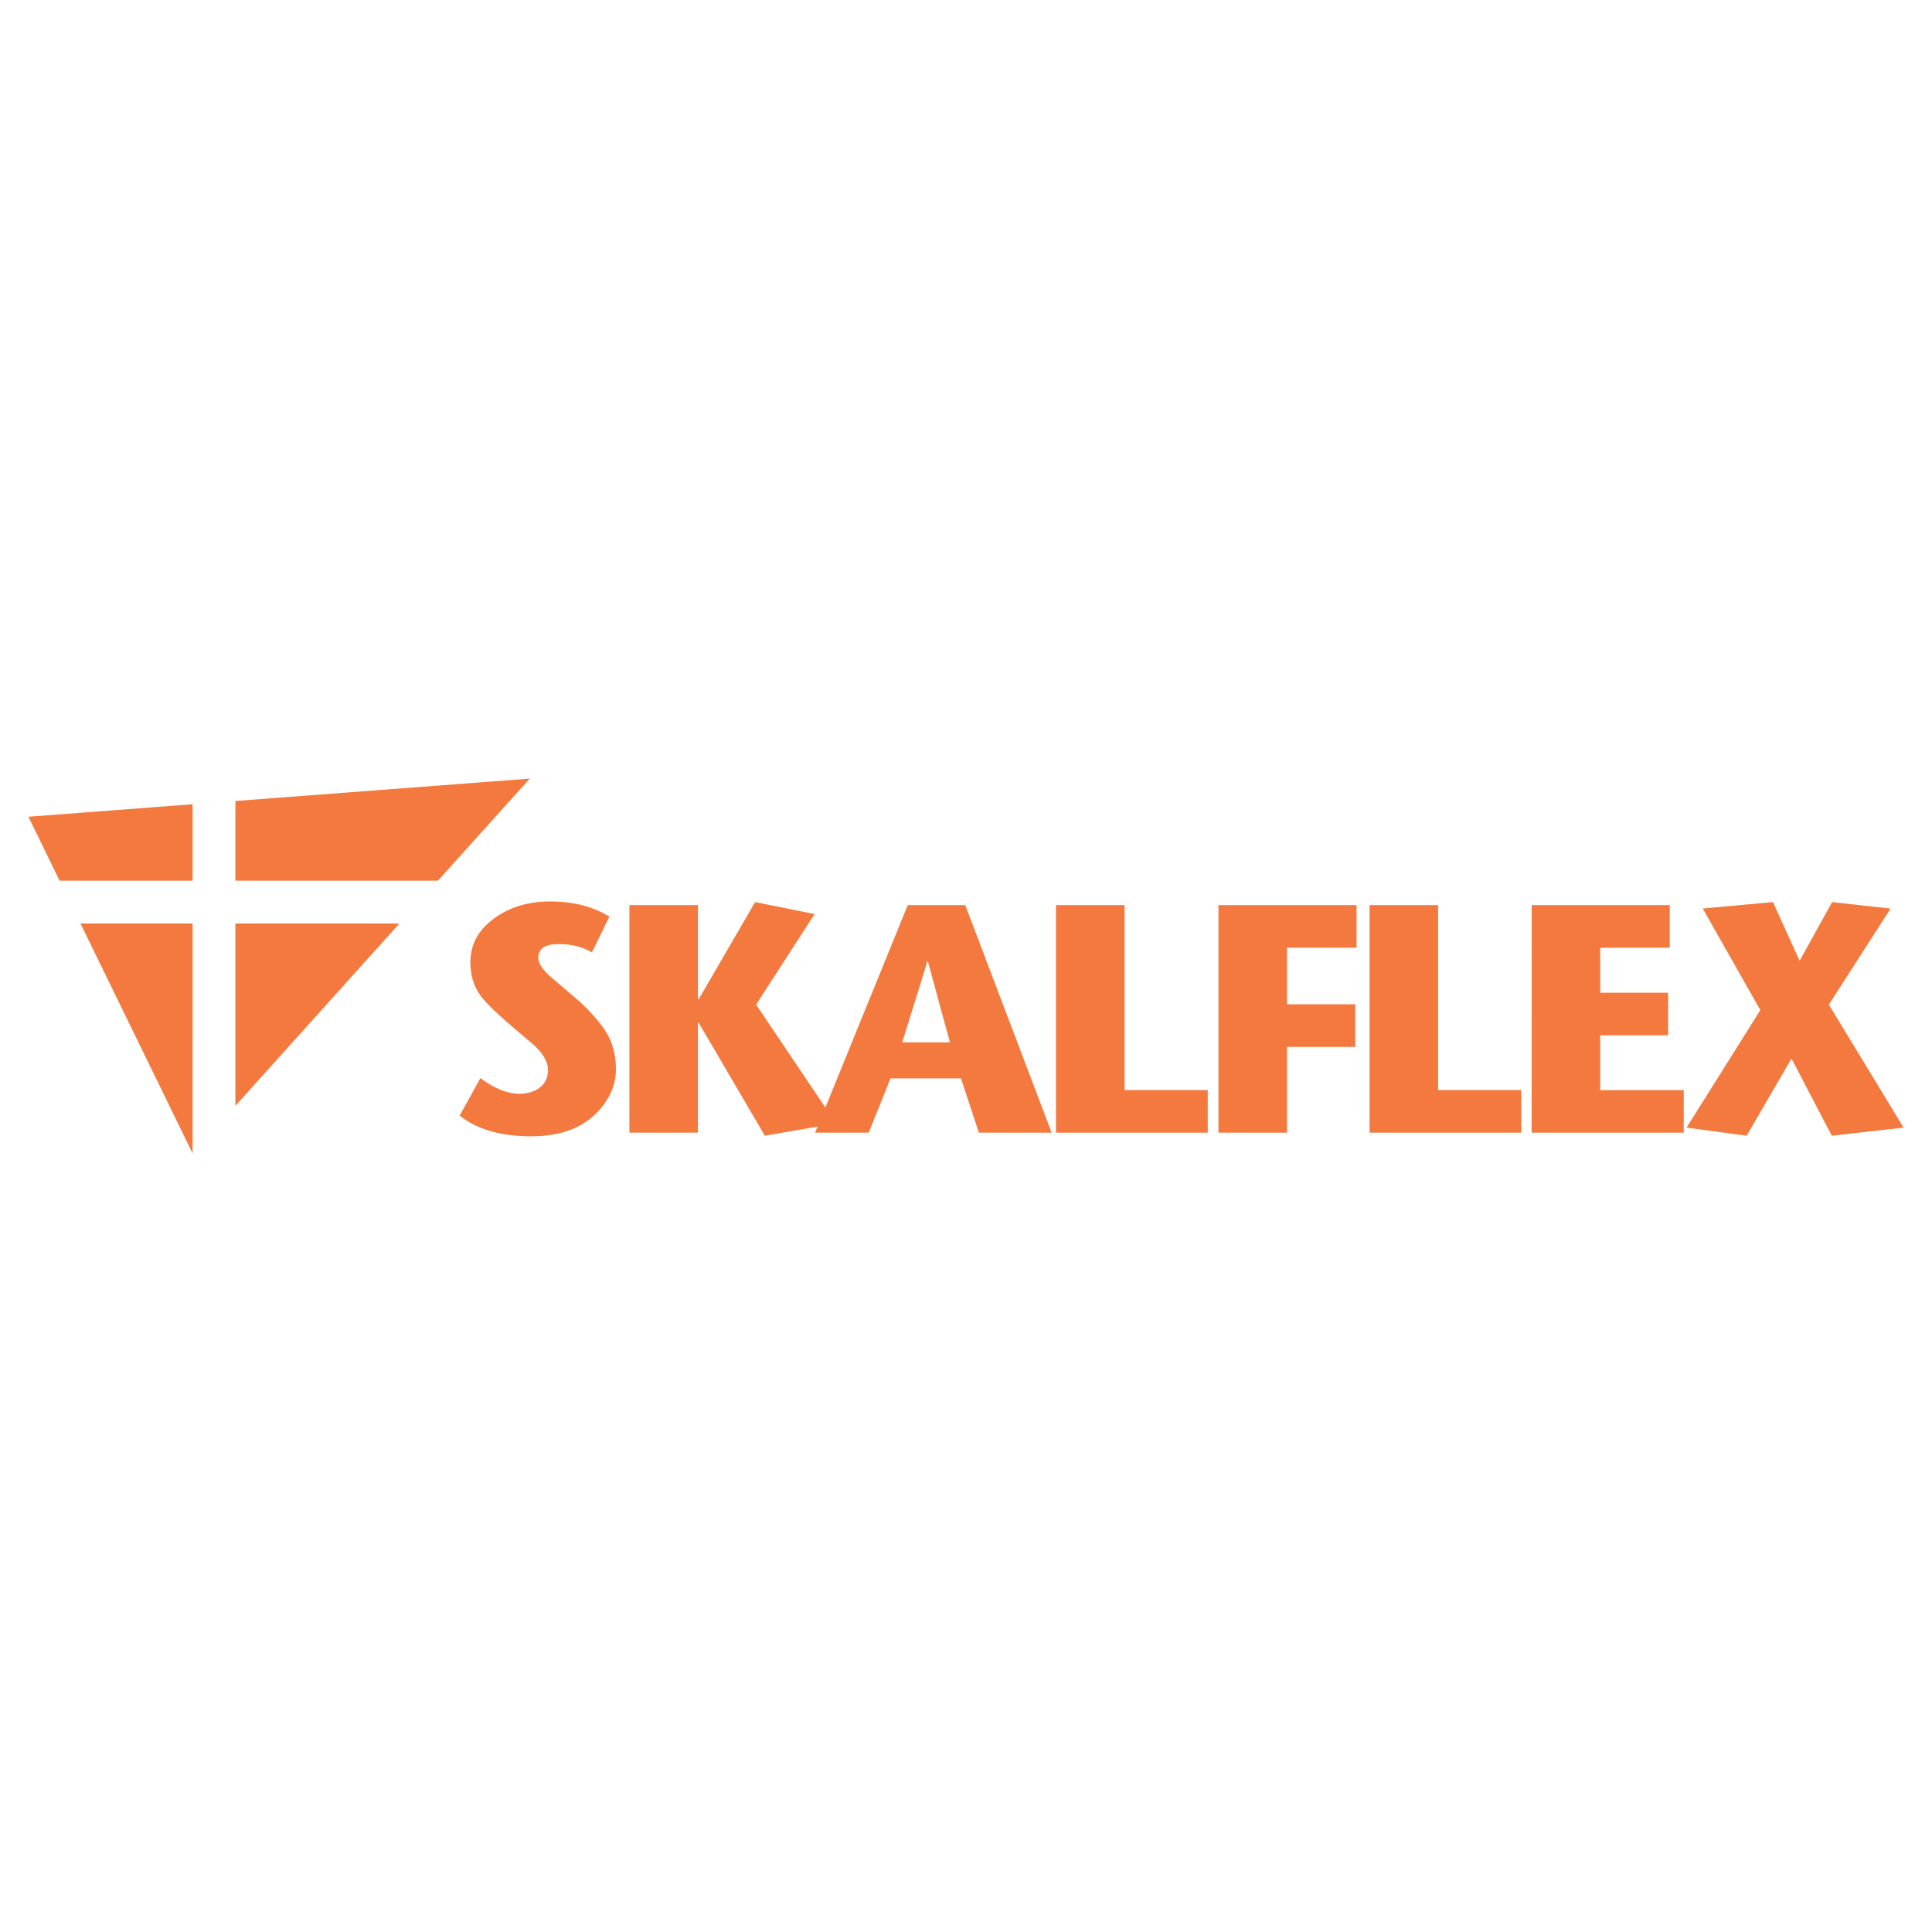 <?xml version="1.0" encoding="utf-8"?>
<!-- Generator: Adobe Illustrator 13.0.0, SVG Export Plug-In . SVG Version: 6.00 Build 14948)  -->
<!DOCTYPE svg PUBLIC "-//W3C//DTD SVG 1.0//EN" "http://www.w3.org/TR/2001/REC-SVG-20010904/DTD/svg10.dtd">
<svg version="1.0" id="Layer_1" xmlns="http://www.w3.org/2000/svg" xmlns:xlink="http://www.w3.org/1999/xlink" x="0px" y="0px"
	 width="192.756px" height="192.756px" viewBox="0 0 192.756 192.756" enable-background="new 0 0 192.756 192.756"
	 xml:space="preserve">
<g>
	<polygon fill-rule="evenodd" clip-rule="evenodd" fill="#FFFFFF" points="0,0 192.756,0 192.756,192.756 0,192.756 0,0 	"/>
	<path fill-rule="evenodd" clip-rule="evenodd" fill="#F4793E" d="M23.485,79.914v7.953h20.208l9.164-10.187L23.485,79.914
		L23.485,79.914L23.485,79.914z M39.853,92.135H23.485v18.195L39.853,92.135L39.853,92.135L39.853,92.135z M19.217,87.867v-7.628
		L2.834,81.485l3.113,6.382H19.217L19.217,87.867L19.217,87.867z M19.217,92.135H8.028l11.187,22.939l0.002-0.002V92.135
		L19.217,92.135L19.217,92.135z M60.802,91.458l-1.75,3.558l0,0c-0.929-0.552-2.043-0.828-3.338-0.828
		c-1.34,0-2.01,0.464-2.01,1.391c0,0.518,0.411,1.144,1.232,1.876c0.972,0.82,1.934,1.639,2.884,2.459
		c1.405,1.316,2.377,2.49,2.917,3.525c0.476,0.949,0.714,2.039,0.714,3.268c0,1.467-0.563,2.826-1.686,4.076
		c-1.535,1.725-3.793,2.588-6.775,2.588c-3.026,0-5.404-0.689-7.132-2.066l0,0l2.075-3.744l0,0c1.383,1.041,2.68,1.561,3.89,1.561
		c0.778,0,1.427-0.184,1.945-0.549c0.605-0.432,0.908-1.035,0.908-1.812c0-0.775-0.443-1.584-1.329-2.426
		c-0.886-0.754-1.773-1.51-2.659-2.266c-1.427-1.25-2.345-2.166-2.755-2.748c-0.67-0.928-1.005-2.027-1.005-3.3
		c0-1.768,0.778-3.224,2.333-4.367s3.425-1.715,5.609-1.715C57.203,89.938,59.181,90.445,60.802,91.458L60.802,91.458L60.802,91.458
		L60.802,91.458z M96.303,90.303h-5.737l-8.218,20.195l-6.91-10.268l5.834-9.033L75.339,90l-5.641,9.713h-0.064v-9.41h-6.84v22.703
		h6.84V102.02h0.064l6.613,11.291l5.262-0.912l-0.248,0.607h5.349l2.172-5.412h7.034l1.783,5.412h7.261L96.303,90.303L96.303,90.303
		L96.303,90.303z M90.014,103.996c1.491-4.754,2.323-7.456,2.497-8.104l0,0h0.064l0,0c1.015,3.782,1.75,6.483,2.205,8.104l0,0
		H90.014L90.014,103.996L90.014,103.996z M105.357,113.006V90.303h6.84v18.455h8.299v4.248H105.357L105.357,113.006L105.357,113.006
		z M135.344,90.303v4.25h-6.938v5.645h6.807v4.25h-6.807v8.559h-6.841V90.303H135.344L135.344,90.303L135.344,90.303z
		 M136.64,113.006V90.303h6.84v18.455h8.299v4.248H136.64L136.64,113.006L136.64,113.006z M166.593,90.303v4.25h-6.938v4.493h6.775
		v4.248h-6.775v5.465h8.331v4.248h-15.171V90.303H166.593L166.593,90.303L166.593,90.303z M188.625,90.647l-6.159,9.583
		l7.455,12.271l-7.164,0.809l-4.019-7.695l-4.475,7.695l-5.996-0.809l7.358-11.721l-5.737-10.134L176.891,90l2.657,5.859L182.79,90
		L188.625,90.647L188.625,90.647L188.625,90.647z"/>
</g>
</svg>
